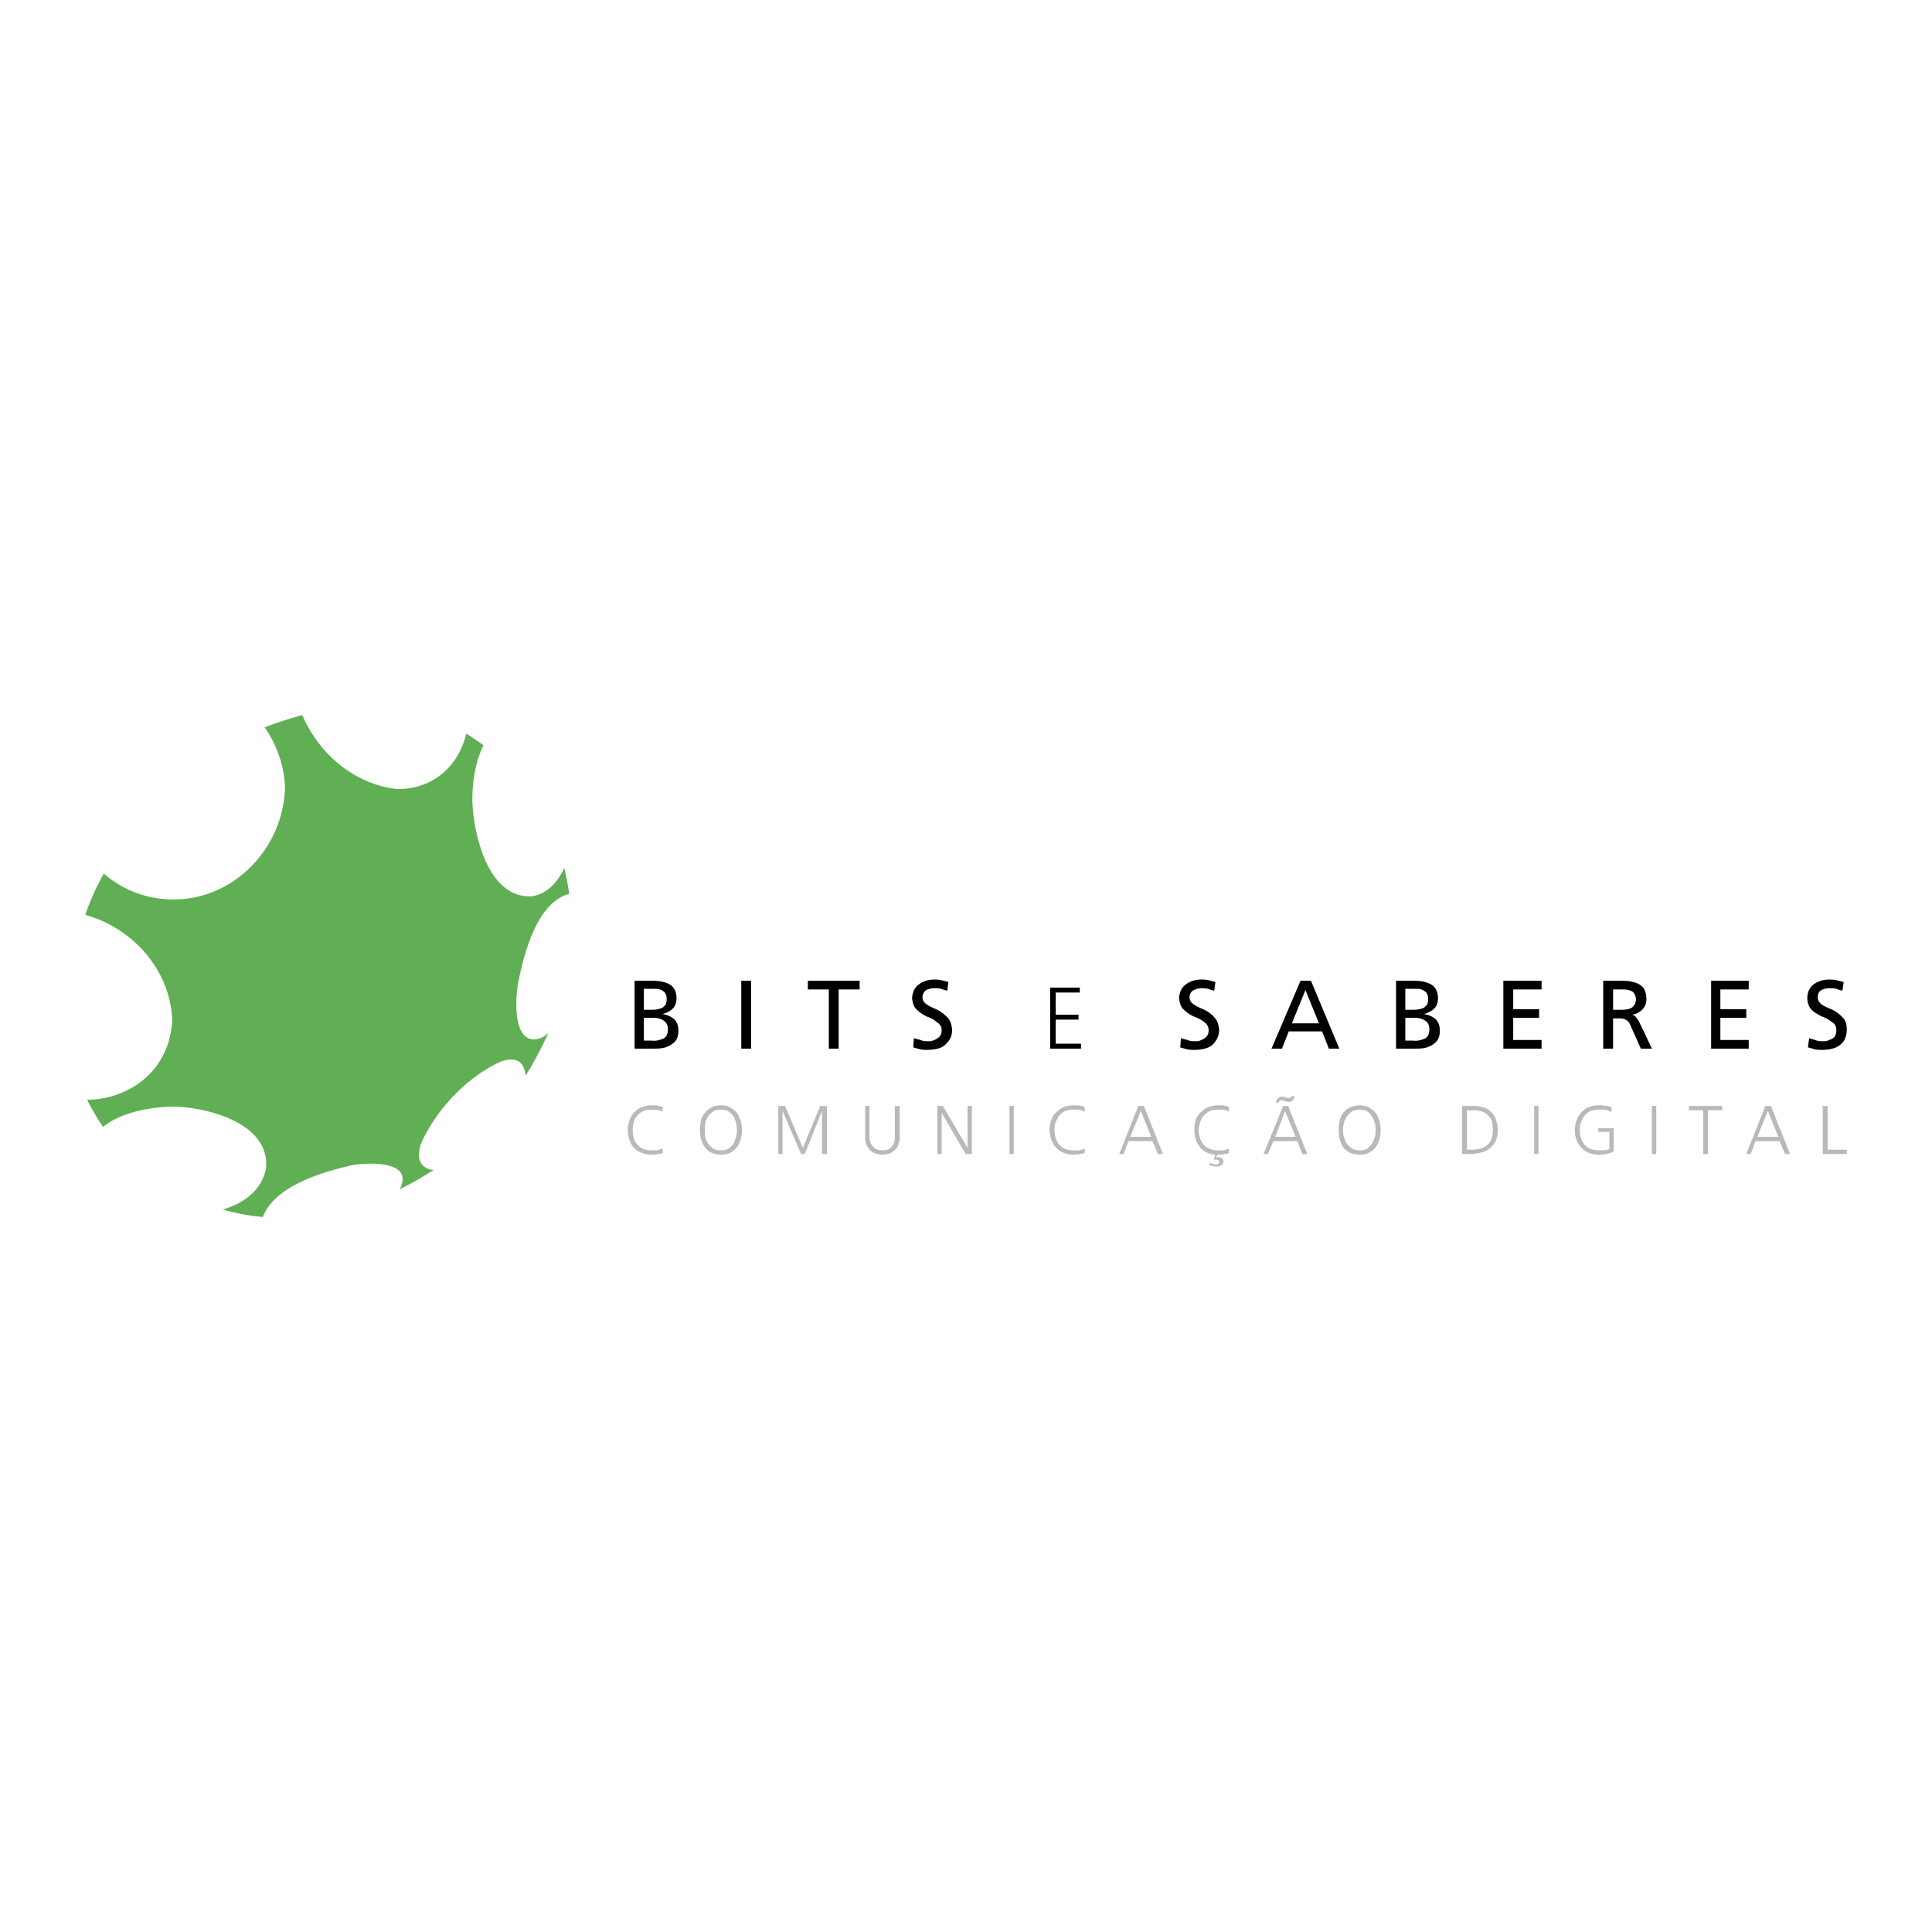 <svg xmlns="http://www.w3.org/2000/svg" width="2500" height="2500" viewBox="0 0 192.756 192.756"><g fill-rule="evenodd" clip-rule="evenodd"><path fill="#fff" d="M0 0h192.756v192.756H0V0z"/><path d="M63.314 104.621h1.784c.492 0 .922 0 1.292-.123s.677-.308.923-.554.369-.615.369-1.107c0-.491-.123-.86-.431-1.168a2.247 2.247 0 0 0-1.169-.492c.431-.123.8-.308 1.046-.554s.369-.615.369-1.046c0-.615-.246-1.107-.677-1.354s-.984-.369-1.722-.369h-1.784v6.767zm.922-3.075h.677c.246 0 .554 0 .8.061.246.062.492.186.676.37s.246.431.246.737c0 .492-.185.8-.492.923s-.676.246-1.168.185h-.738v-2.276h-.001zm0-2.892h1.046c.185 0 .369 0 .554.062.184.062.369.185.492.308.123.185.185.369.185.615 0 .369-.062.615-.246.738-.123.185-.369.246-.615.308s-.554.062-.861.062h-.554v-2.093h-.001zM73.956 104.621h.984v-6.767h-.984v6.767zM82.691 104.621h.984v-5.905h2.092v-.862H80.6v.862h2.091v5.905zM94.625 97.978a6.422 6.422 0 0 0-.738-.185c-.246-.062-.431-.062-.677-.062-.615 0-1.168.185-1.538.492-.431.308-.615.738-.677 1.354.062.492.185.923.492 1.169.308.308.615.491.984.677.369.123.738.307.984.554.308.185.492.431.492.8 0 .307-.062.492-.246.676a1.35 1.35 0 0 1-.492.308c-.246.123-.431.123-.615.123-.246 0-.492 0-.738-.123-.246-.062-.492-.123-.677-.185l-.062.923c.185.062.431.123.677.185s.43.062.676.062c.492 0 .923-.062 1.292-.185s.615-.369.861-.677.369-.677.369-1.169c-.062-.553-.185-.922-.492-1.23-.308-.307-.615-.553-.984-.737s-.738-.308-.984-.492c-.308-.185-.492-.431-.492-.738 0-.369.184-.615.369-.738.246-.123.554-.185.8-.185s.492 0 .677.062.369.123.615.185l.124-.864zM104.775 104.621h3.077v-.492h-2.524v-2.4h2.276v-.492h-2.276v-2.214h2.401v-.492h-2.954v6.09zM121.262 97.978c-.186-.062-.432-.123-.678-.185-.307-.062-.492-.062-.738-.062-.615 0-1.168.185-1.537.492-.432.308-.615.738-.678 1.354.062.492.186.923.492 1.169.309.308.615.491.984.677.369.123.738.307 1.047.554.246.185.43.431.43.8 0 .307-.061.492-.246.676a1.342 1.342 0 0 1-.492.308c-.184.123-.43.123-.615.123-.246 0-.492 0-.738-.123-.246-.062-.492-.123-.676-.185l-.062.923c.186.062.432.123.678.185s.43.062.676.062c.492 0 .924-.062 1.293-.185s.676-.369.861-.677c.246-.308.367-.677.367-1.169-.061-.553-.184-.922-.49-1.23-.246-.307-.615-.553-.984-.737s-.738-.308-.984-.492c-.309-.185-.492-.431-.492-.738 0-.369.184-.615.43-.738s.492-.185.801-.185c.246 0 .43 0 .615.062.184.062.369.123.615.185l.121-.864zM126.859 104.621h1.045l.676-1.722h3.322l.678 1.722h1.045l-2.83-6.767h-1.045l-2.891 6.767zm4.737-2.521h-2.707l1.354-3.322 1.353 3.322zM139.285 104.621h1.783c.492 0 .924 0 1.293-.123s.676-.308.922-.554.369-.615.369-1.107c0-.491-.123-.86-.432-1.168a2.24 2.24 0 0 0-1.168-.492c.432-.123.801-.308 1.047-.554.244-.246.367-.615.367-1.046 0-.615-.246-1.107-.676-1.354s-.984-.369-1.723-.369h-1.783v6.767h.001zm.922-3.075h.678c.246 0 .553 0 .799.061.246.062.492.186.678.37.184.185.246.431.246.737 0 .492-.186.8-.492.923-.309.123-.678.246-1.17.185h-.738v-2.276h-.001zm0-2.892h1.047c.184 0 .369 0 .553.062.186.062.369.185.492.308.123.185.186.369.186.615 0 .369-.062.615-.246.738-.123.185-.369.246-.615.308s-.555.062-.861.062h-.555v-2.093h-.001zM149.988 104.621h3.815v-.861h-2.83v-2.214h2.584v-.861h-2.584v-1.969h2.83v-.862h-3.815v6.767zM159.953 104.621h.984v-3.015h.555c.307 0 .492 0 .676.123.186.062.369.247.492.555l1.045 2.337h1.107l-1.291-2.707c-.123-.185-.186-.308-.309-.431-.061-.123-.184-.184-.367-.246.43-.061.736-.245.982-.491.309-.308.432-.615.432-1.046 0-.554-.123-.923-.369-1.23a1.87 1.87 0 0 0-.984-.492c-.369-.123-.799-.123-1.291-.123h-1.662v6.766zm.985-5.905h.924c.43 0 .799.062 1.045.246.186.185.307.431.307.738s-.121.615-.367.8-.615.246-1.107.246h-.801v-2.03h-.001zM170.719 104.621h3.752v-.861h-2.83v-2.214h2.584v-.861h-2.584v-1.969h2.83v-.862h-3.752v6.767zM183.945 97.978l-.738-.185c-.246-.062-.492-.062-.738-.062-.615 0-1.107.185-1.539.492-.369.308-.615.738-.615 1.354 0 .492.186.923.432 1.169.307.308.676.491 1.045.677.369.123.678.307.984.554.309.185.432.431.432.8 0 .307-.062.492-.186.676a1.192 1.192 0 0 1-.553.308c-.186.123-.369.123-.555.123-.246 0-.553 0-.799-.123a7.542 7.542 0 0 1-.615-.185l-.123.923c.246.062.492.123.676.185.246.062.492.062.738.062.432 0 .861-.062 1.23-.185s.678-.369.924-.677c.184-.308.307-.677.307-1.169 0-.553-.123-.922-.43-1.23-.309-.307-.615-.553-.984-.737-.432-.185-.738-.308-1.047-.492-.246-.185-.43-.431-.43-.738 0-.369.123-.615.369-.738s.492-.185.799-.185c.246 0 .492 0 .678.062.184.062.369.123.615.185l.123-.864z"/><path d="M66.143 110.465c-.123-.062-.185-.062-.369-.123-.123 0-.246-.062-.369-.062h-.369c-.492 0-.923.123-1.292.308-.308.246-.615.492-.8.861s-.308.8-.308 1.292c0 .738.246 1.354.615 1.784.431.431 1.045.677 1.784.677.185 0 .369 0 .554-.062.246 0 .43-.062.553-.123l-.062-.431c-.123.062-.307.123-.492.185h-.554c-.615 0-1.107-.185-1.415-.554-.369-.369-.492-.861-.492-1.477 0-.369.062-.738.185-1.046.185-.308.369-.554.677-.738.307-.185.615-.246 1.045-.246h.554c.185.062.369.123.492.185l.063-.43zM69.834 112.741c0 .738.185 1.354.554 1.784.308.431.861.677 1.538.677.676 0 1.168-.246 1.538-.677.37-.431.554-1.046.554-1.784 0-.431-.062-.861-.246-1.23a1.596 1.596 0 0 0-.677-.861c-.308-.246-.676-.369-1.168-.369s-.861.123-1.169.369c-.307.185-.553.492-.738.861-.124.369-.186.8-.186 1.23zm2.092-2.03c.369 0 .676.062.922.308.246.185.431.431.492.738.123.308.185.615.185.984s-.062.677-.185.984a1.223 1.223 0 0 1-.492.738c-.246.246-.553.308-.922.308s-.677-.062-.923-.308c-.246-.185-.43-.431-.553-.738s-.123-.615-.123-.984 0-.677.123-.984.307-.554.553-.738c.246-.247.554-.308.923-.308zM77.646 115.141h.431v-4.307l1.846 4.307h.369l1.722-4.307v4.307h.492v-4.799h-.676l-1.723 4.183-1.784-4.183h-.677v4.799zM89.765 110.342h-.492v3.138c0 .369-.062.677-.308.923-.185.246-.492.369-.923.369s-.738-.123-.922-.369a1.253 1.253 0 0 1-.369-.923v-3.138h-.431v3.138c0 .431.123.8.308 1.046s.369.431.677.554c.246.062.492.123.738.123s.492-.062.738-.123c.246-.123.492-.308.677-.554s.308-.615.308-1.046v-3.138h-.001zM93.518 115.141h.43v-4.122l2.399 4.122h.615v-4.799h-.43v4.183l-2.461-4.183h-.553v4.799zM100.715 115.141h.43v-4.799h-.43v4.799zM108.221 110.465c-.062-.062-.186-.062-.309-.123-.123 0-.309-.062-.432-.062h-.369c-.49 0-.922.123-1.229.308-.369.246-.678.492-.861.861-.186.369-.309.8-.309 1.292.062.738.246 1.354.678 1.784.43.431.984.677 1.721.677.186 0 .369 0 .555-.062.246 0 .432-.062.555-.123v-.431c-.186.062-.309.123-.555.185h-.555c-.613 0-1.105-.185-1.414-.554-.307-.369-.492-.861-.492-1.477 0-.369.062-.738.246-1.046.123-.308.369-.554.615-.738.309-.185.678-.246 1.045-.246h.555l.555.185v-.43zM111.664 115.141h.432l.492-1.292h2.398l.553 1.292h.492l-1.906-4.799h-.553l-1.908 4.799zm3.199-1.723h-2.092l1.047-2.584 1.045 2.584zM122.613 110.465c-.061-.062-.184-.062-.307-.123-.123 0-.246-.062-.432-.062h-.307a2.85 2.85 0 0 0-1.291.308 2.874 2.874 0 0 0-.861.861c-.186.369-.246.8-.246 1.292 0 .677.184 1.23.553 1.723.369.431.861.677 1.539.738l-.186.492h.309c.061 0 .123 0 .184.062.061 0 .061.062.061.185 0 .062 0 .123-.061.184-.061 0-.184.062-.307.062s-.246-.062-.309-.062l-.246-.122-.061.245s.123 0 .246.062c.123.061.307.061.43.061h.307c.123-.061.246-.123.309-.184.061-.062.123-.123.123-.308a.475.475 0 0 0-.123-.308c-.123-.062-.246-.123-.369-.123h-.123s-.061.062-.123.062l.123-.308h.123c.123 0 .307 0 .553-.062.186 0 .369-.062.492-.123v-.431c-.123.062-.307.123-.492.185h-.553c-.676 0-1.107-.185-1.477-.554-.307-.369-.492-.861-.492-1.477 0-.369.123-.738.246-1.046s.369-.554.678-.738c.246-.185.615-.246 1.045-.246h.553c.186.062.309.123.492.185v-.43zM127.535 110.034c.062-.123.062-.184.123-.184.062-.062.123-.062.186-.062h.123c.061 0 .123.062.184.062.062 0 .123.061.246.061h.184c.123.062.186 0 .309-.061.123-.123.246-.246.246-.492h-.246c0 .061-.062.123-.123.123-.062.061-.123.061-.186.061h-.123c-.061 0-.123-.061-.184-.061s-.123-.062-.184-.062h-.246c-.123 0-.246.062-.369.186a3.119 3.119 0 0 0-.186.43h.246v-.001zm-1.476 5.107h.432l.553-1.292h2.398l.492 1.292h.492l-1.906-4.799h-.492l-1.969 4.799zm3.199-1.723h-2.029l.984-2.584 1.045 2.584zM133.564 112.741c0 .738.184 1.354.492 1.784.369.431.922.677 1.598.677.678 0 1.17-.246 1.539-.677s.553-1.046.553-1.784c0-.431-.061-.861-.246-1.23a1.59 1.59 0 0 0-.676-.861c-.309-.246-.738-.369-1.17-.369-.492 0-.859.123-1.229.369-.309.185-.492.492-.678.861-.122.369-.183.8-.183 1.23zm2.09-2.03c.371 0 .678.062.924.308.184.185.369.431.492.738s.184.615.184.984-.061.677-.184.984-.309.554-.492.738c-.246.246-.553.308-.924.308-.369 0-.676-.062-.922-.308-.246-.185-.43-.431-.553-.738s-.186-.615-.186-.984.062-.677.186-.984.307-.554.553-.738c.247-.247.553-.308.922-.308zM146.359 110.772h.676c.369 0 .678.062.984.185.246.123.492.308.678.615.184.246.246.677.246 1.107 0 .738-.186 1.292-.615 1.6-.369.308-.924.431-1.6.431h-.369v-3.938zm-.492 4.369h.799c.555 0 1.047-.123 1.416-.246.43-.185.738-.431.984-.8.246-.308.369-.8.369-1.354 0-.492-.123-.861-.246-1.23-.186-.369-.432-.615-.801-.861-.307-.185-.799-.308-1.354-.308h-1.168v4.799h.001zM153.064 115.141h.43v-4.799h-.43v4.799zM160.568 114.648c-.123.062-.307.062-.492.123h-.553c-.615 0-1.107-.185-1.416-.554-.307-.369-.492-.861-.492-1.477 0-.369.062-.738.246-1.046.123-.308.369-.554.615-.738.309-.185.678-.246 1.047-.246h.615c.246.062.43.123.615.246l.061-.431a1.038 1.038 0 0 0-.615-.185c-.246-.062-.492-.062-.676-.062-.492 0-.924.123-1.293.308-.307.246-.615.492-.799.861-.186.369-.309.8-.309 1.292 0 .738.246 1.354.678 1.784.369.431.984.677 1.723.677.246 0 .553 0 .738-.062.246-.062.492-.123.738-.246v-2.338h-1.539v.369h1.107v1.725h.001zM164.812 115.141h.432v-4.799h-.432v4.799zM169.918 115.141h.494v-4.369h1.414v-.43h-3.322v.43h1.414v4.369zM174.225 115.141h.432l.492-1.292h2.398l.553 1.292h.492l-1.906-4.799h-.553l-1.908 4.799zm3.199-1.723h-2.092l1.047-2.584 1.045 2.584zM181.854 115.141h2.398v-.431h-1.906v-4.368h-.492v4.799z" fill="#bab8b9"/><path d="M56.301 86.598c.185.861.37 1.722.493 2.583-3.261.861-4.552 6.09-5.106 8.92-.308 1.661-.554 6.767 2.522 5.352.185-.123.308-.246.492-.369-.677 1.477-1.415 2.892-2.276 4.245-.062-1.169-.738-2.03-2.461-1.415-3.383 1.538-6.397 4.736-7.935 8.12-.615 1.723.062 2.583 1.23 2.706-1.107.677-2.214 1.354-3.383 1.907 1.477-2.829-3.014-2.706-4.736-2.399-2.953.677-7.689 2.03-8.92 5.168a21.82 21.82 0 0 1-3.999-.738c2.092-.615 3.875-1.907 4.306-4.061.492-4.49-5.659-6.09-9.042-6.213-2.153 0-5.352.492-7.198 2.03-.615-.861-1.107-1.784-1.599-2.706 4.552-.062 8.366-3.261 8.489-8.059-.247-4.982-3.999-9.104-8.674-10.396a27.243 27.243 0 0 1 1.845-4.121 10.482 10.482 0 0 0 6.89 2.583c6.151.062 11.134-5.229 11.196-11.318a11.32 11.32 0 0 0-2.03-5.844c1.23-.492 2.461-.861 3.752-1.23 1.661 3.875 5.229 6.951 9.535 7.382 3.629 0 6.09-2.399 6.828-5.537.554.369 1.169.738 1.723 1.169-.923 1.784-1.169 4.245-1.107 5.844.185 3.26 1.6 9.411 5.905 9.227 1.599-.247 2.584-1.416 3.26-2.83z" fill="#60af54"/></g></svg>